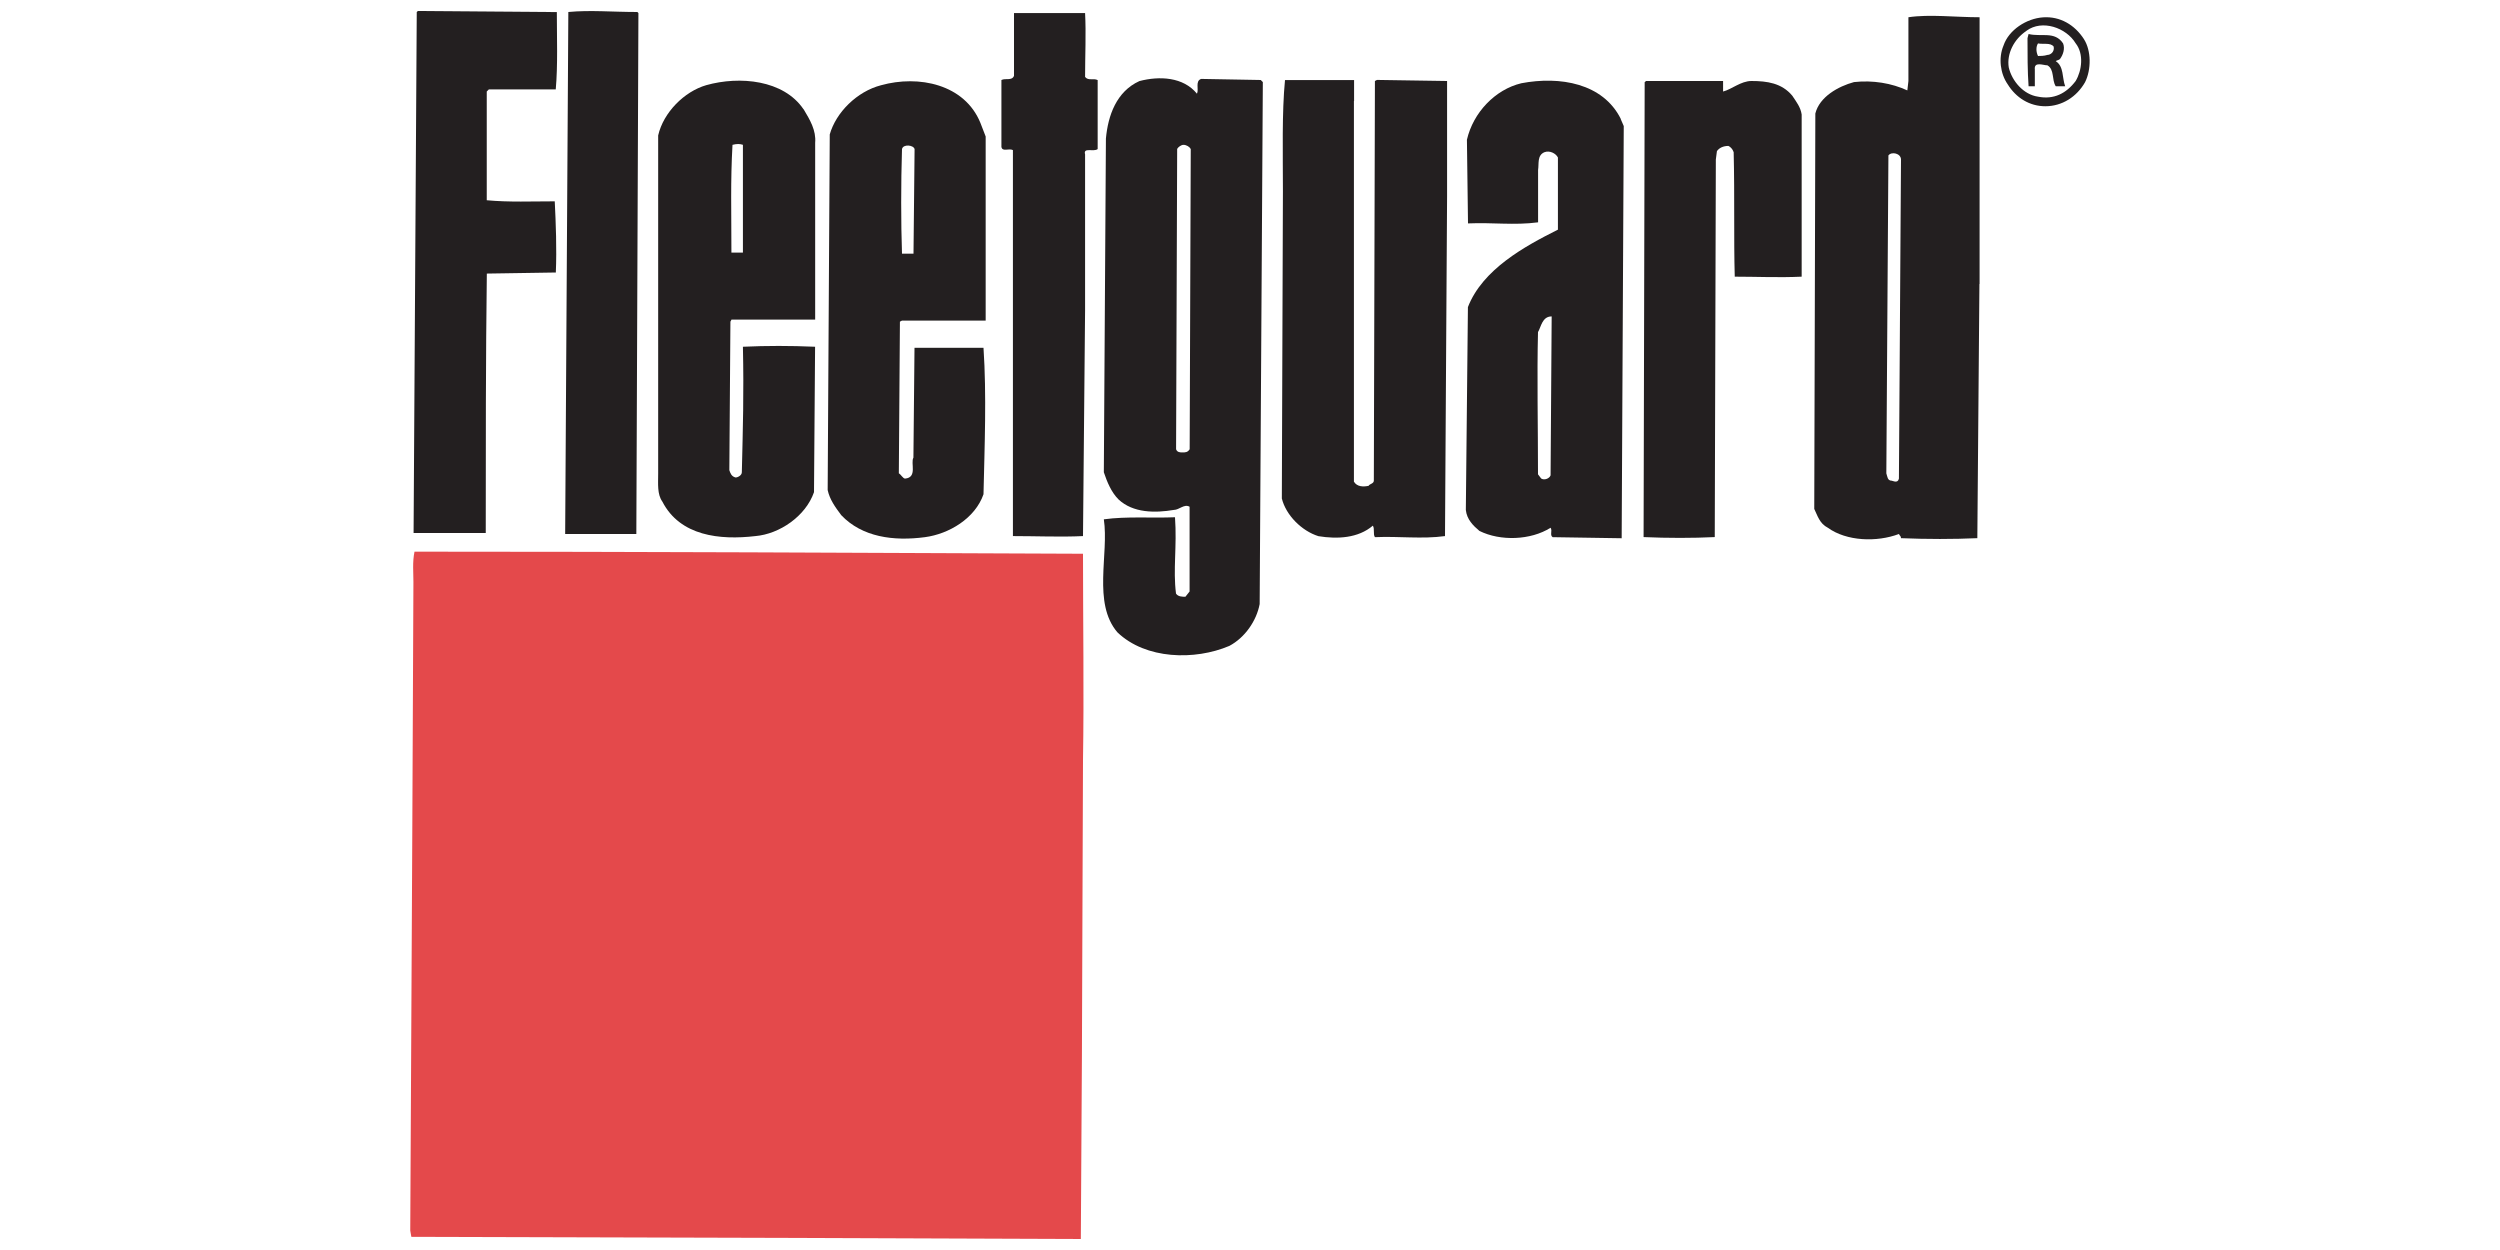<?xml version="1.0" encoding="UTF-8"?> <svg xmlns="http://www.w3.org/2000/svg" id="Layer_2" data-name="Layer 2" viewBox="0 0 300 150"><defs><style> .cls-1 { fill: none; } .cls-2 { fill: #e4494b; } .cls-2, .cls-3 { fill-rule: evenodd; } .cls-3 { fill: #231f20; } </style></defs><g id="Layer_1-2" data-name="Layer 1"><g><path class="cls-3" d="M66.82,1.44c0,3.01.13,6.4-.13,9.29h-8.03l-.25.25v13.05c2.64.25,5.52.13,8.16.13.13,2.64.25,5.65.13,8.54l-8.28.13c-.13,10.04-.13,20.84-.13,31.13h-8.66l.38-62.51.13-.13,16.69.13h0Z"></path><path class="cls-3" d="M76.61,1.57l-.25,62.51h-8.54l.38-62.64c2.64-.25,5.27,0,8.28,0l.13.13h0Z"></path><path class="cls-3" d="M130.21,1.57c.13,2.39,0,5.15,0,7.66.38.5,1,.12,1.51.38v8.28c-.5.38-1.76-.25-1.51.63v18.7l-.25,27.11c-2.64.13-5.65,0-8.41,0V18.01c-.5-.25-1.26.25-1.38-.38v-8.03c.5-.25,1.26.13,1.51-.5V1.57h8.54Z"></path><path class="cls-3" d="M250.08,4.71c.88,1.38.88,3.64.13,5.15-1,1.76-2.76,2.89-4.77,2.89-1.88,0-3.51-1-4.52-2.64-.88-1.26-1.13-3.14-.5-4.64.63-1.88,2.76-3.26,4.77-3.39,2.01-.13,3.77.88,4.9,2.64h0ZM243.18,3.7c-1.51,1-2.39,2.76-2.13,4.39.38,1.63,1.76,3.26,3.51,3.51,1.88.38,3.39-.38,4.52-1.88.75-1.26,1-3.26,0-4.52-1.13-1.88-4.02-2.89-5.9-1.51h0Z"></path><path class="cls-3" d="M247.57,5.21c.25.63,0,1.38-.38,1.88-.13.13-.38.13-.5.25,1,.63.75,2.01,1.13,3.01h-1.13c-.5-.75-.13-2.01-1-2.51-.5,0-1.63-.5-1.51.5v2.01h-.75c-.13-1.76-.13-3.89-.13-5.77l.13-.5c1.51.38,3.14-.38,4.14,1.13h0ZM244.56,5.21c-.25.38-.25,1,0,1.51.25,0,.75,0,1.13-.13.38,0,.88-.38.75-1-.38-.5-1.25-.25-1.88-.38h0Z"></path><path class="cls-3" d="M162.47,12.11v45.69c.38.63,1.13.63,1.76.5.13-.25.63-.25.63-.63l.13-47.95.25-.13,8.41.13v13.81l-.25,40.8c-2.76.38-5.52,0-8.41.13-.25-.38,0-1-.25-1.38-1.76,1.51-4.27,1.63-6.53,1.26-2.01-.63-3.89-2.51-4.39-4.52l.13-36.9c0-4.52-.13-9.41.25-13.31h8.29v2.51h0Z"></path><path class="cls-3" d="M206.78,10.98c1-.25,2.13-1.26,3.39-1.26,1.88,0,3.64.25,4.9,1.76.5.75,1,1.38,1.13,2.26v19.46c-2.76.13-5.4,0-8.03,0-.13-4.64,0-9.54-.13-14.94-.13-.38-.38-.63-.63-.75-.63,0-1.13.25-1.38.63l-.13,1-.13,45.31c-2.64.13-5.65.13-8.54,0l.13-54.6c.12,0,.12-.13.12-.13h9.29v1.26h0Z"></path><path class="cls-3" d="M96.44,13.12c.75,1.26,1.51,2.51,1.38,4.02v21.21h-10.04l-.13.25-.13,17.82c.13.38.25.75.75.88.25,0,.75-.25.75-.63.13-5.52.25-9.29.13-15.06,2.89-.13,5.65-.13,8.66,0l-.13,17.45c-1,2.89-4.14,5.02-7.03,5.27-4.27.5-9.04,0-11.17-4.14-.63-.88-.5-2.13-.5-3.39V16.25c.63-2.76,3.14-5.27,5.77-6.03,4.02-1.13,9.29-.63,11.67,2.89h0ZM89.16,17.38c-.38-.13-.75-.13-1.26,0-.25,4.39-.13,8.03-.13,12.93h1.38v-12.93h0Z"></path><path class="cls-3" d="M143.64,11.23c.25-.5-.25-1.51.5-1.76l7.15.13.25.25-.38,62.64c-.38,2.01-1.76,4.02-3.64,5.02-4.14,1.76-10.04,1.63-13.43-1.63-3.01-3.51-1-9.41-1.63-13.56,2.76-.38,5.77-.13,8.54-.25.25,3.51-.25,6.28.12,9.16.25.38.75.38,1.13.38l.5-.63v-10.17c-.63-.38-1.25.38-1.88.38-2.26.38-4.9.38-6.65-1.26-.88-.88-1.38-2.13-1.76-3.26l.25-40.04c.25-2.76,1.26-5.65,4.02-6.9,2.39-.63,5.27-.5,6.9,1.51h0ZM142.01,17.38c-.25,0-.63.25-.75.5l-.13,36.03c.13.38.5.38.75.38.38,0,.63,0,.88-.38l.13-36.03c-.13-.25-.5-.5-.88-.5h0Z"></path><path class="cls-3" d="M117.65,14.75l.63,1.63v22.09h-10.04l-.25.13-.13,18.2c.25.13.5.63.75.63,1.51-.13.63-1.88,1-2.51l.13-13.18h8.28c.38,5.65.13,11.8,0,17.57-1,2.89-4.14,4.77-7.03,5.15-3.77.5-7.53,0-10.04-2.64-.75-1-1.38-1.88-1.63-3.01l.25-42.68c.75-2.64,3.26-5.15,6.15-5.9,4.52-1.26,10.04-.13,11.93,4.52h0ZM108.24,17.89c-.13,4.14-.13,8.79,0,12.55h1.38l.13-12.55c-.13-.5-1.38-.63-1.51,0h0Z"></path><path class="cls-3" d="M237.53,34.08l-.25,30.5c-2.89.13-6.02.13-9.16,0,0-.25-.13-.25-.25-.5-2.64,1-6.28.88-8.53-.75-1-.5-1.26-1.51-1.63-2.26l.13-47.45c.5-2.01,2.76-3.26,4.64-3.77,2.26-.25,4.52.13,6.4,1l.13-1.13V2.07c2.51-.38,5.65,0,8.54,0v32.01h0ZM226.61,18.64l-.25,38.16c.13.38.13.88.63.88.13,0,.75.38.88-.25l.25-38.28c0-.75-1.13-1-1.51-.5h0Z"></path><path class="cls-3" d="M194.47,14.25l.38.88-.25,49.46-8.28-.13c-.38-.25,0-.75-.25-1.13-2.39,1.51-6.03,1.63-8.54.38-.75-.63-1.51-1.38-1.63-2.51l.25-24.35c1.76-4.52,6.78-7.28,10.8-9.29v-8.66c-.25-.5-1-.88-1.63-.63-.88.38-.63,1.38-.75,2.13v6.28c-2.89.38-5.4,0-8.41.13l-.13-10.04c.75-3.26,3.39-6.03,6.53-6.78,4.64-.88,9.79,0,11.93,4.27h0ZM186.19,37.97c-1.13,0-1.26,1.26-1.63,1.88-.13,5.15,0,11.3,0,17.07l.38.5c.38.25,1,0,1.13-.38l.13-19.08h0Z"></path><path class="cls-2" d="M129.96,66.46c0,7.78.13,16.95,0,24.73l-.13,35.52-.13,21.97-34.52-.13-45.82-.13-.13-.75.25-48.83.13-29c0-1.13-.13-2.38.13-3.64,26.99,0,53.22.13,80.21.25h0Z"></path></g><rect class="cls-1" width="300" height="150"></rect></g></svg> 